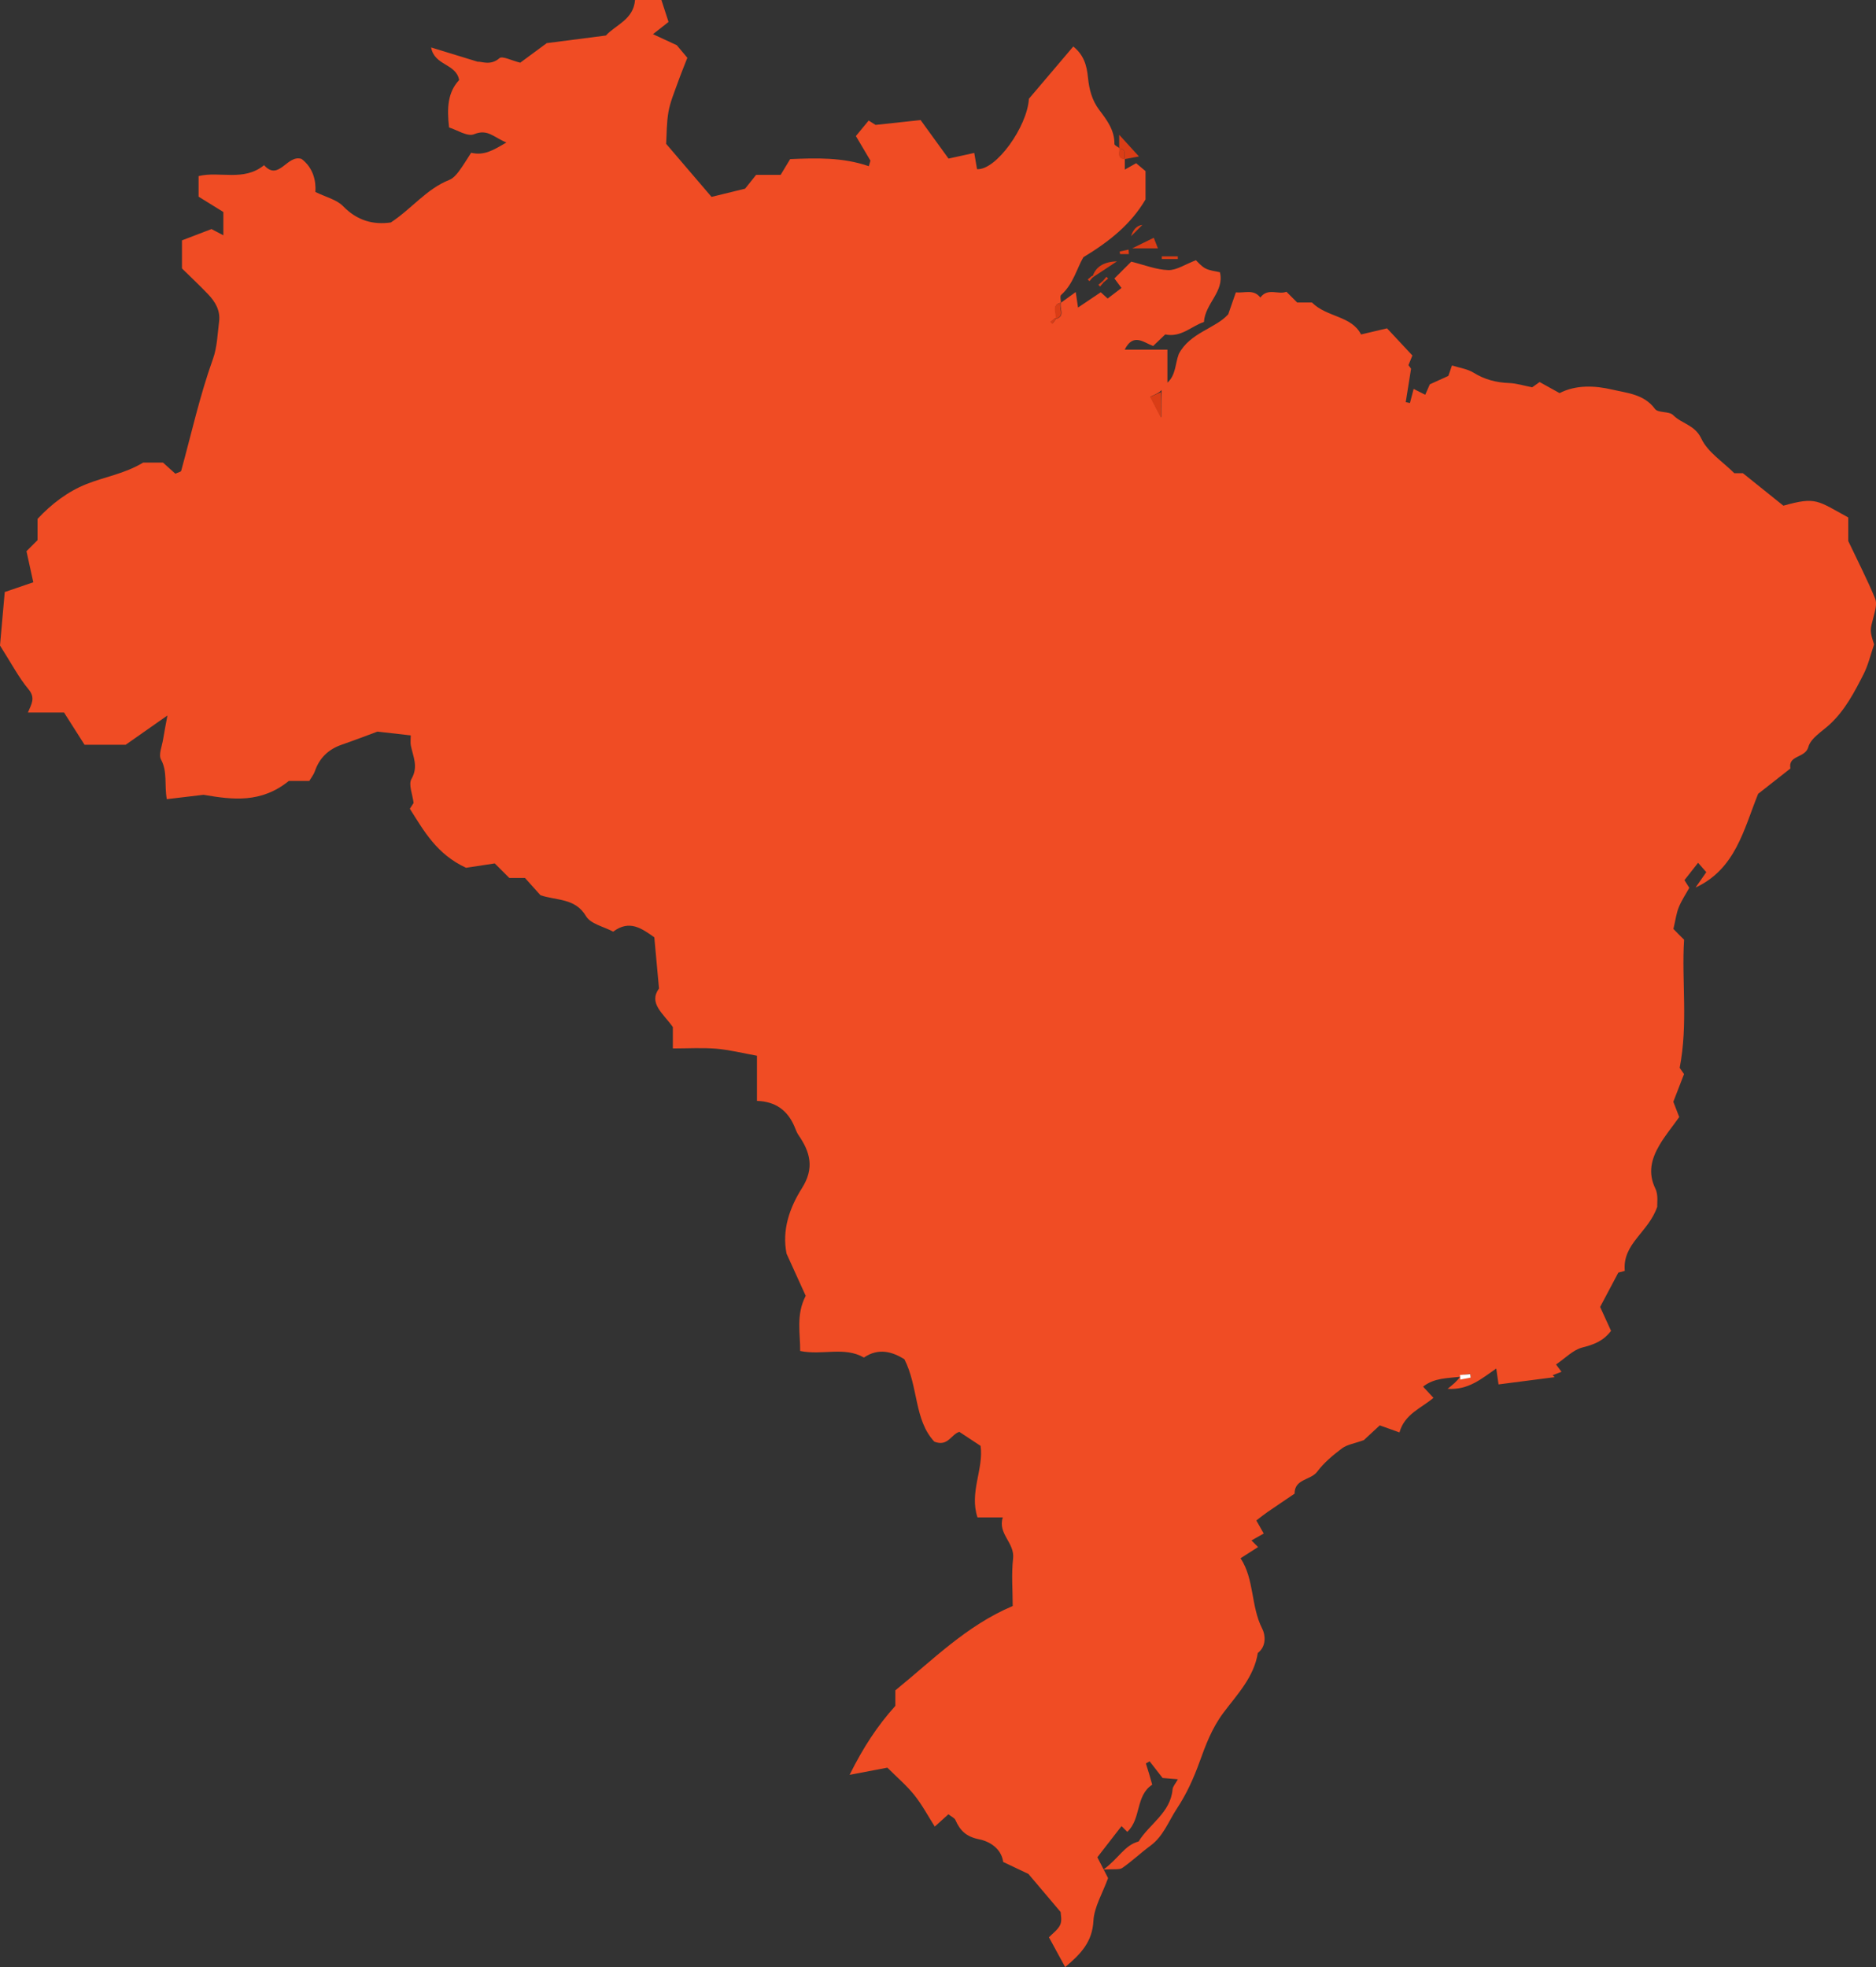 <?xml version="1.0" encoding="UTF-8"?>
<svg id="svg629" xmlns="http://www.w3.org/2000/svg" viewBox="0 0 352.17 369.23">
  <rect x="0" y="0" width="352.17" height="369.23" fill="#333333" stroke="none"/>
  <defs>
    <style>
      .cls-1 {
        fill: #f04c24;
      }

      .cls-1, .cls-2, .cls-3 {
        stroke-width: 0px;
      }

      .cls-2 {
        fill: #fff;
      }

      .cls-3 {
        fill: #da3d16;
      }
    </style>
  </defs>
  <path class="cls-1" d="m219.1,71.87c1.65-1.43,1.48-3.53,2.18-5.41,2.07-4.02,6.97-4.83,9.29-7.47.62-1.79.98-2.81,1.43-4.11,1.72.16,3.32-.66,4.6.97,1.39-1.92,3.4-.46,4.89-1.09.76.76,1.35,1.35,2.02,2.02h2.77c2.8,2.8,7.44,2.47,9.22,6,1.86-.44,3.38-.8,4.88-1.15,1.62,1.73,3.09,3.31,4.76,5.1-.11.27-.34.84-.74,1.81-.01-.02.2.28.49.67-.32,2.02-.66,4.14-1,6.27.26.06.53.11.79.17.22-.84.44-1.68.69-2.65.65.33,1.27.64,2.18,1.1.27-.63.5-1.14.86-1.96.93-.42,2.19-.99,3.48-1.58.19-.55.39-1.13.68-1.96,1.42.45,2.89.64,4.04,1.35,2.1,1.3,4.28,1.86,6.71,1.95,1.38.05,2.75.5,4.31.8.29-.2.8-.57,1.39-.99,1.26.7,2.48,1.38,3.75,2.08,3.12-1.61,6.71-1.4,9.89-.66,2.72.64,5.98.84,8.02,3.63.58.79,2.65.39,3.41,1.16,1.6,1.63,4.07,1.81,5.29,4.41,1.2,2.55,4.04,4.34,6.19,6.49h1.61c2.71,2.18,5.21,4.18,7.6,6.1,6.19-1.74,6.39-.94,12.18,2.21v4.42c1.94,4.09,3.64,7.39,5.05,10.81.38.92.01,2.24-.27,3.31-.71,2.68-.77,2.66.07,5.3-.66,1.93-1.1,3.86-1.97,5.57-1.72,3.37-3.47,6.75-6.31,9.39-1.46,1.36-3.61,2.61-4.06,4.28-.58,2.14-3.85,1.48-3.37,4.04-2.02,1.59-4.04,3.17-6.06,4.76-2.71,6.71-4.23,14.1-11.75,17.59.61-.87,1.21-1.74,2.02-2.89-.47-.53-.98-1.12-1.54-1.76-.78,1-1.54,1.97-2.56,3.26.07.12.48.76.91,1.44-.67,1.21-1.46,2.37-1.98,3.66-.46,1.14-.61,2.4-1.01,4.1-.02-.36-.08-.14,0-.05.57.61,1.17,1.19,2.01,2.03-.49,7.74.78,15.79-.83,24.05.14.19.49.7.82,1.17-.7,1.82-1.37,3.54-2.01,5.2.41,1.05.8,2.06,1.11,2.87-1.37,1.92-2.7,3.52-3.73,5.29-1.48,2.54-2.2,5.16-.75,8.14.59,1.21.3,2.86.35,3.4-1.63,4.83-6.57,6.9-6.09,12.04-.43.11-.88.23-1.21.32-1.16,2.2-2.32,4.38-3.42,6.45.65,1.42,1.35,2.96,2.05,4.49-1.54,2-3.32,2.59-5.41,3.13-1.73.45-3.17,1.99-4.92,3.18.3.39.53.71,1.03,1.37-.49.19-1.08.42-1.67.65l.39.36c-3.46.45-6.92.89-10.54,1.36-.16-1.08-.29-1.99-.43-2.98-2.74,1.89-5.19,4.07-9.13,3.81,1.04-.84,1.69-1.35,2.33-2.26,0-.1.02.19.03.48.65-.13,1.3-.25,1.95-.38-.03-.22-.05-.43-.08-.65-.64.05-1.28.11-1.9.55-2.41.29-4.83.19-6.94,1.85.63.68,1.28,1.38,1.95,2.1-2.26,1.94-5.4,3-6.38,6.49-1.16-.41-2.29-.82-3.7-1.32-1.18,1.09-2.36,2.18-2.99,2.77-1.8.65-3.14.83-4.09,1.54-1.7,1.28-3.4,2.69-4.66,4.38-1.23,1.64-4.27,1.32-4.25,4.13-1.69,1.15-3.39,2.28-5.07,3.44-.66.45-1.28.96-2.11,1.59.39.7.76,1.35,1.39,2.45-.66.37-1.48.84-2.3,1.3.58.58.82.82,1.24,1.24-1.06.67-2.07,1.32-3.29,2.1,2.62,3.97,1.9,8.99,4.08,13.25.58,1.13.81,3.28-.84,4.53-.72,4.57-3.92,7.83-6.49,11.27-2.13,2.86-3.31,6.02-4.45,9.19-1.12,3.1-2.44,6.01-4.25,8.75-1.57,2.38-2.52,5.16-4.95,6.96-1.81,1.33-3.45,2.89-5.29,4.18-.55.38-1.52.17-3.56.32,2.9-2.12,3.95-4.57,6.61-5.28,2.04-3.31,5.98-5.37,6.38-9.78.05-.57.56-1.09,1-1.9-.8-.07-1.58-.13-2.87-.24-.64-.82-1.54-1.98-2.44-3.13-.23.13-.47.27-.7.4.2.64.4,1.29.6,1.93.18.6.35,1.2.59,2.06-3.16,2.05-2.04,6.39-4.68,8.85-.32-.32-.56-.56-1.08-1.08-1.52,1.96-3.02,3.88-4.54,5.85.74,1.43,1.44,2.8,2.01,3.91-1.02,2.84-2.61,5.41-2.75,8.05-.21,3.9-2.31,6.15-5.3,8.65-1.01-1.85-1.93-3.54-3.05-5.59.67-.71,1.69-1.4,2.12-2.35.37-.83.08-1.96.08-2.39-2.04-2.41-3.8-4.48-6.05-7.15-1.02-.49-2.83-1.35-4.74-2.25-.33-2.51-2.54-3.86-4.5-4.25-2.43-.48-3.59-1.63-4.47-3.63-.17-.38-.71-.59-1.31-1.07-.86.78-1.67,1.51-2.56,2.31-1.28-2.01-2.39-4.11-3.86-5.94-1.45-1.81-3.26-3.33-5.04-5.12-1.99.38-4.09.78-7.09,1.35,2.58-5.19,5.22-9.2,8.59-12.95v-2.91c6.97-5.66,13.37-12.18,22.03-15.83,0-2.96-.26-5.97.07-8.91.34-2.99-2.93-4.63-1.93-7.72h-4.75c-1.57-4.72,1.19-9.08.58-13.43-1.41-.93-2.71-1.78-3.99-2.63-1.56.47-2.13,2.84-4.69,1.84-3.81-4.07-2.97-10.25-5.62-15.47-2.21-1.38-4.82-2.21-7.6-.32-3.7-2.12-7.75-.37-11.97-1.23.04-3.27-.82-6.78,1.04-10.36-1.17-2.57-2.38-5.23-3.59-7.9-.9-4.41.55-8.62,2.89-12.31,2.37-3.75,1.56-6.76-.66-9.96-.35-.5-.53-1.11-.78-1.67-1.3-3-3.57-4.64-7.01-4.74v-8.48c-2.66-.48-5.13-1.1-7.63-1.32-2.63-.22-5.3-.05-8.16-.05v-4.01c-1.84-2.6-4.61-4.47-2.6-7.24-.32-3.48-.59-6.49-.88-9.61-2.31-1.62-4.64-3.38-7.72-1.06-1.72-.93-4.24-1.44-5.11-2.92-2.01-3.41-5.51-2.89-8.54-3.92-.99-1.1-1.98-2.2-2.91-3.24h-2.94c-.96-.96-2.09-2.09-2.73-2.73-2.51.38-4.38.67-5.39.82-5.48-2.53-7.88-6.85-10.55-11.08.3-.47.56-.86.7-1.08-.18-1.61-1-3.47-.4-4.51,1.33-2.3.31-4.18-.11-6.25-.12-.61-.02-1.27-.02-1.93-1.93-.22-3.64-.41-6.26-.71-1.6.59-4.14,1.57-6.71,2.46-2.51.87-4.19,2.5-5.05,5.02-.2.58-.62,1.09-1.03,1.78h-3.84c-5.18,4.18-10.46,3.56-16.01,2.6-2.11.25-4.44.53-6.9.82-.48-2.72.16-5.16-1.09-7.45-.49-.91.19-2.48.39-3.74.19-1.22.44-2.43.82-4.52-3.08,2.16-5.45,3.82-7.84,5.5h-7.72c-1.33-2.09-2.59-4.07-3.85-6.06h-6.78c.66-1.57,1.47-2.73.11-4.36-1.81-2.16-3.13-4.73-5.35-8.21.22-2.52.56-6.32.89-10.04,2.04-.7,3.65-1.25,5.36-1.83-.44-2-.88-3.99-1.28-5.83.81-.81,1.4-1.4,2.08-2.08v-3.99c2.59-2.78,5.64-5.12,9.17-6.53,3.43-1.37,7.17-1.93,10.66-4.04h3.71c.78.7,1.6,1.44,2.33,2.09.56-.26,1.04-.34,1.09-.53,1.93-7.02,3.5-14.14,5.97-21.02.79-2.2.85-4.66,1.15-7.02.26-2.06-.72-3.71-2.07-5.12-1.61-1.68-3.31-3.28-4.9-4.84v-5.27c1.83-.7,3.7-1.42,5.54-2.12.55.29,1.21.64,2.23,1.17v-4.37c-1.13-.7-2.7-1.67-4.65-2.88v-3.86c3.93-.98,8.46,1.08,12.29-2.05,2.8,3.11,4.32-2.09,7.05-1.17,2.14,1.64,2.73,4.04,2.59,6.2,1.98.97,4,1.43,5.21,2.68,2.65,2.73,5.69,3.51,8.95,3.04,3.92-2.57,6.68-6.29,10.98-7.99.7-.28,1.3-.95,1.77-1.58.85-1.13,1.57-2.36,2.32-3.51,2.46.57,4.14-.47,6.62-1.93-2.44-1-3.52-2.6-6.07-1.55-1.24.51-3.23-.83-4.69-1.27-.42-3.63-.26-6.61,1.89-8.9-.56-3.13-4.63-2.66-5.26-6.12,2.83.87,5.32,1.63,8.77,2.69.59-.13,2.37.82,4.06-.68.53-.47,2.3.46,3.9.85,1.5-1.11,3.29-2.42,4.98-3.67,3.66-.47,7.33-.95,11.1-1.43,1.84-2.02,5.18-2.97,5.47-6.67h4.95c.36,1.12.84,2.57,1.34,4.12-.98.77-1.76,1.39-2.92,2.3,1.54.71,2.66,1.23,4.47,2.07.17.2.89,1.06,1.98,2.36-.47,1.22-1.22,3.04-1.88,4.89-.62,1.74-1.36,3.49-1.67,5.29-.36,2.07-.32,4.22-.43,5.97,3,3.51,5.75,6.72,8.52,9.96,2-.49,3.83-.94,6.3-1.54.49-.62,1.42-1.77,2.07-2.59h4.6c.58-.95,1.14-1.88,1.79-2.96,4.94-.21,9.87-.36,14.77,1.33.1-.35.2-.69.3-1.04-.94-1.6-1.89-3.2-2.73-4.62.65-.79,1.43-1.73,2.4-2.91.55.34,1.19.75,1.29.82,3.04-.33,5.58-.6,8.46-.91,1.67,2.3,3.32,4.59,5.24,7.23,1.25-.27,3.01-.66,4.83-1.06.21,1.26.37,2.17.52,3.04,3.54.27,9.43-7.95,9.74-13.21,2.78-3.27,5.51-6.49,8.33-9.81,1.98,1.6,2.53,3.52,2.76,5.85.21,2.12.71,4.22,2.15,6.11,1.37,1.8,2.86,3.77,2.81,6.33,0,.26.62.53.95.79.15.76-.5,1.91,1,2v2.03c.75-.42,1.27-.71,2.13-1.2.5.42,1.08.92,1.76,1.48v5.32c-2.7,4.6-6.71,7.85-11.66,10.84-1.22,2.04-1.88,5.04-4.19,7.09-.25.22-.03.95-.03,1.45-1.93.47-.62,2.02-.95,3.05,0-.02-.08-.08-.14-.15-.27.23-.54.46-.82.7l.32.32c.23-.27.46-.54.64-.86,1.87-.51.57-2.06.95-3.05.87-.63,1.74-1.26,2.78-2.01.15,1,.28,1.92.43,2.91,1.5-1.01,2.88-1.94,4.27-2.87.35.32.7.64,1.29,1.18.78-.59,1.6-1.22,2.6-1.98-.57-.77-.94-1.27-1.33-1.79,1.12-1.11,2.29-2.28,3.16-3.15,2.45.6,4.68,1.51,6.94,1.58,1.56.05,3.15-1.07,5.2-1.85.37.34.99,1.12,1.79,1.54.8.42,1.78.49,2.72.72.88,3.64-2.79,5.85-3,9.33-2.3.74-4.28,2.97-7.27,2.34-.71.68-1.42,1.35-2.27,2.17-1.73-.63-3.73-2.54-5.34.69h8.02v6.18c-.33.33-.67.67-1.08,1.37-.34.48-1.24.88-2.12,1.27.67,1.28,1.19,2.28,2.03,3.9,0-2.3,0-3.92.08-5.17.42-.7.75-1.03,1.08-1.37l-.04.05Z"/>
  <path class="cls-3" d="m210.1,27.87v-2.57c1.43,1.57,2.34,2.57,3.71,4.07-1.33.25-2.02.37-2.71.5-.15-.76.5-1.91-1-2Z"/>
  <path class="cls-3" d="m205.03,52.13c.54-1.98,2.09-3,4.65-3.07-1.88,1.24-3.17,2.09-4.65,3.07Z"/>
  <path class="cls-3" d="m212.53,46.62c1.64-.8,2.72-1.33,4.06-1.99.26.66.46,1.17.78,1.99h-4.84Z"/>
  <path class="cls-3" d="m212.32,44.34c.41-1.3,1.12-2.01,2.13-2.12-.57.57-1.41,1.41-2.13,2.12Z"/>
  <path class="cls-3" d="m221.1,48.62h-3v-.5h3v.5Z"/>
  <path class="cls-3" d="m211.92,47.7h-1.66c-.02-.16-.04-.33-.07-.49.56-.12,1.11-.24,1.67-.36.02.29.04.57.06.86h0Z"/>
  <path class="cls-3" d="m205.21,51.96c-.23.27-.46.54-.7.82-.11-.11-.21-.21-.32-.32.27-.23.54-.46.82-.7.07.07.13.13.2.2Z"/>
  <path class="cls-3" d="m207,52.78c.23-.27.46-.54.7-.82l.32.32c-.27.23-.54.46-.82.7-.07-.07-.13-.13-.2-.2Z"/>
  <path class="cls-3" d="m207.21,52.96c-.23.27-.46.54-.7.82l-.32-.32.82-.7c.07.07.13.13.2.2Z"/>
  <path class="cls-3" d="m217.93,73.6v4.8c-.84-1.62-1.37-2.62-2.03-3.9.88-.39,1.78-.79,2.03-.9Z"/>
  <path class="cls-3" d="m199.1,56.87c-.38.98.93,2.53-1,3,.38-.98-.93-2.53,1-3Z"/>
  <path class="cls-3" d="m210.1,27.87c1.5.09.85,1.24,1,2-1.5-.09-.85-1.24-1-2Z"/>
  <path class="cls-2" d="m274.07,258.09c.64-.05,1.28-.11,1.92-.16.03.22.05.43.08.65-.65.13-1.3.25-1.95.38-.01-.29-.03-.58-.04-.86h0Z"/>
  <path class="cls-3" d="m198.21,59.96c-.23.27-.46.54-.7.82l-.32-.32c.27-.23.54-.46.82-.7.07.07.13.13.2.2Z"/>
  <path class="cls-3" d="m218.1,72.87l1-1-1,1Z"/>
</svg>
